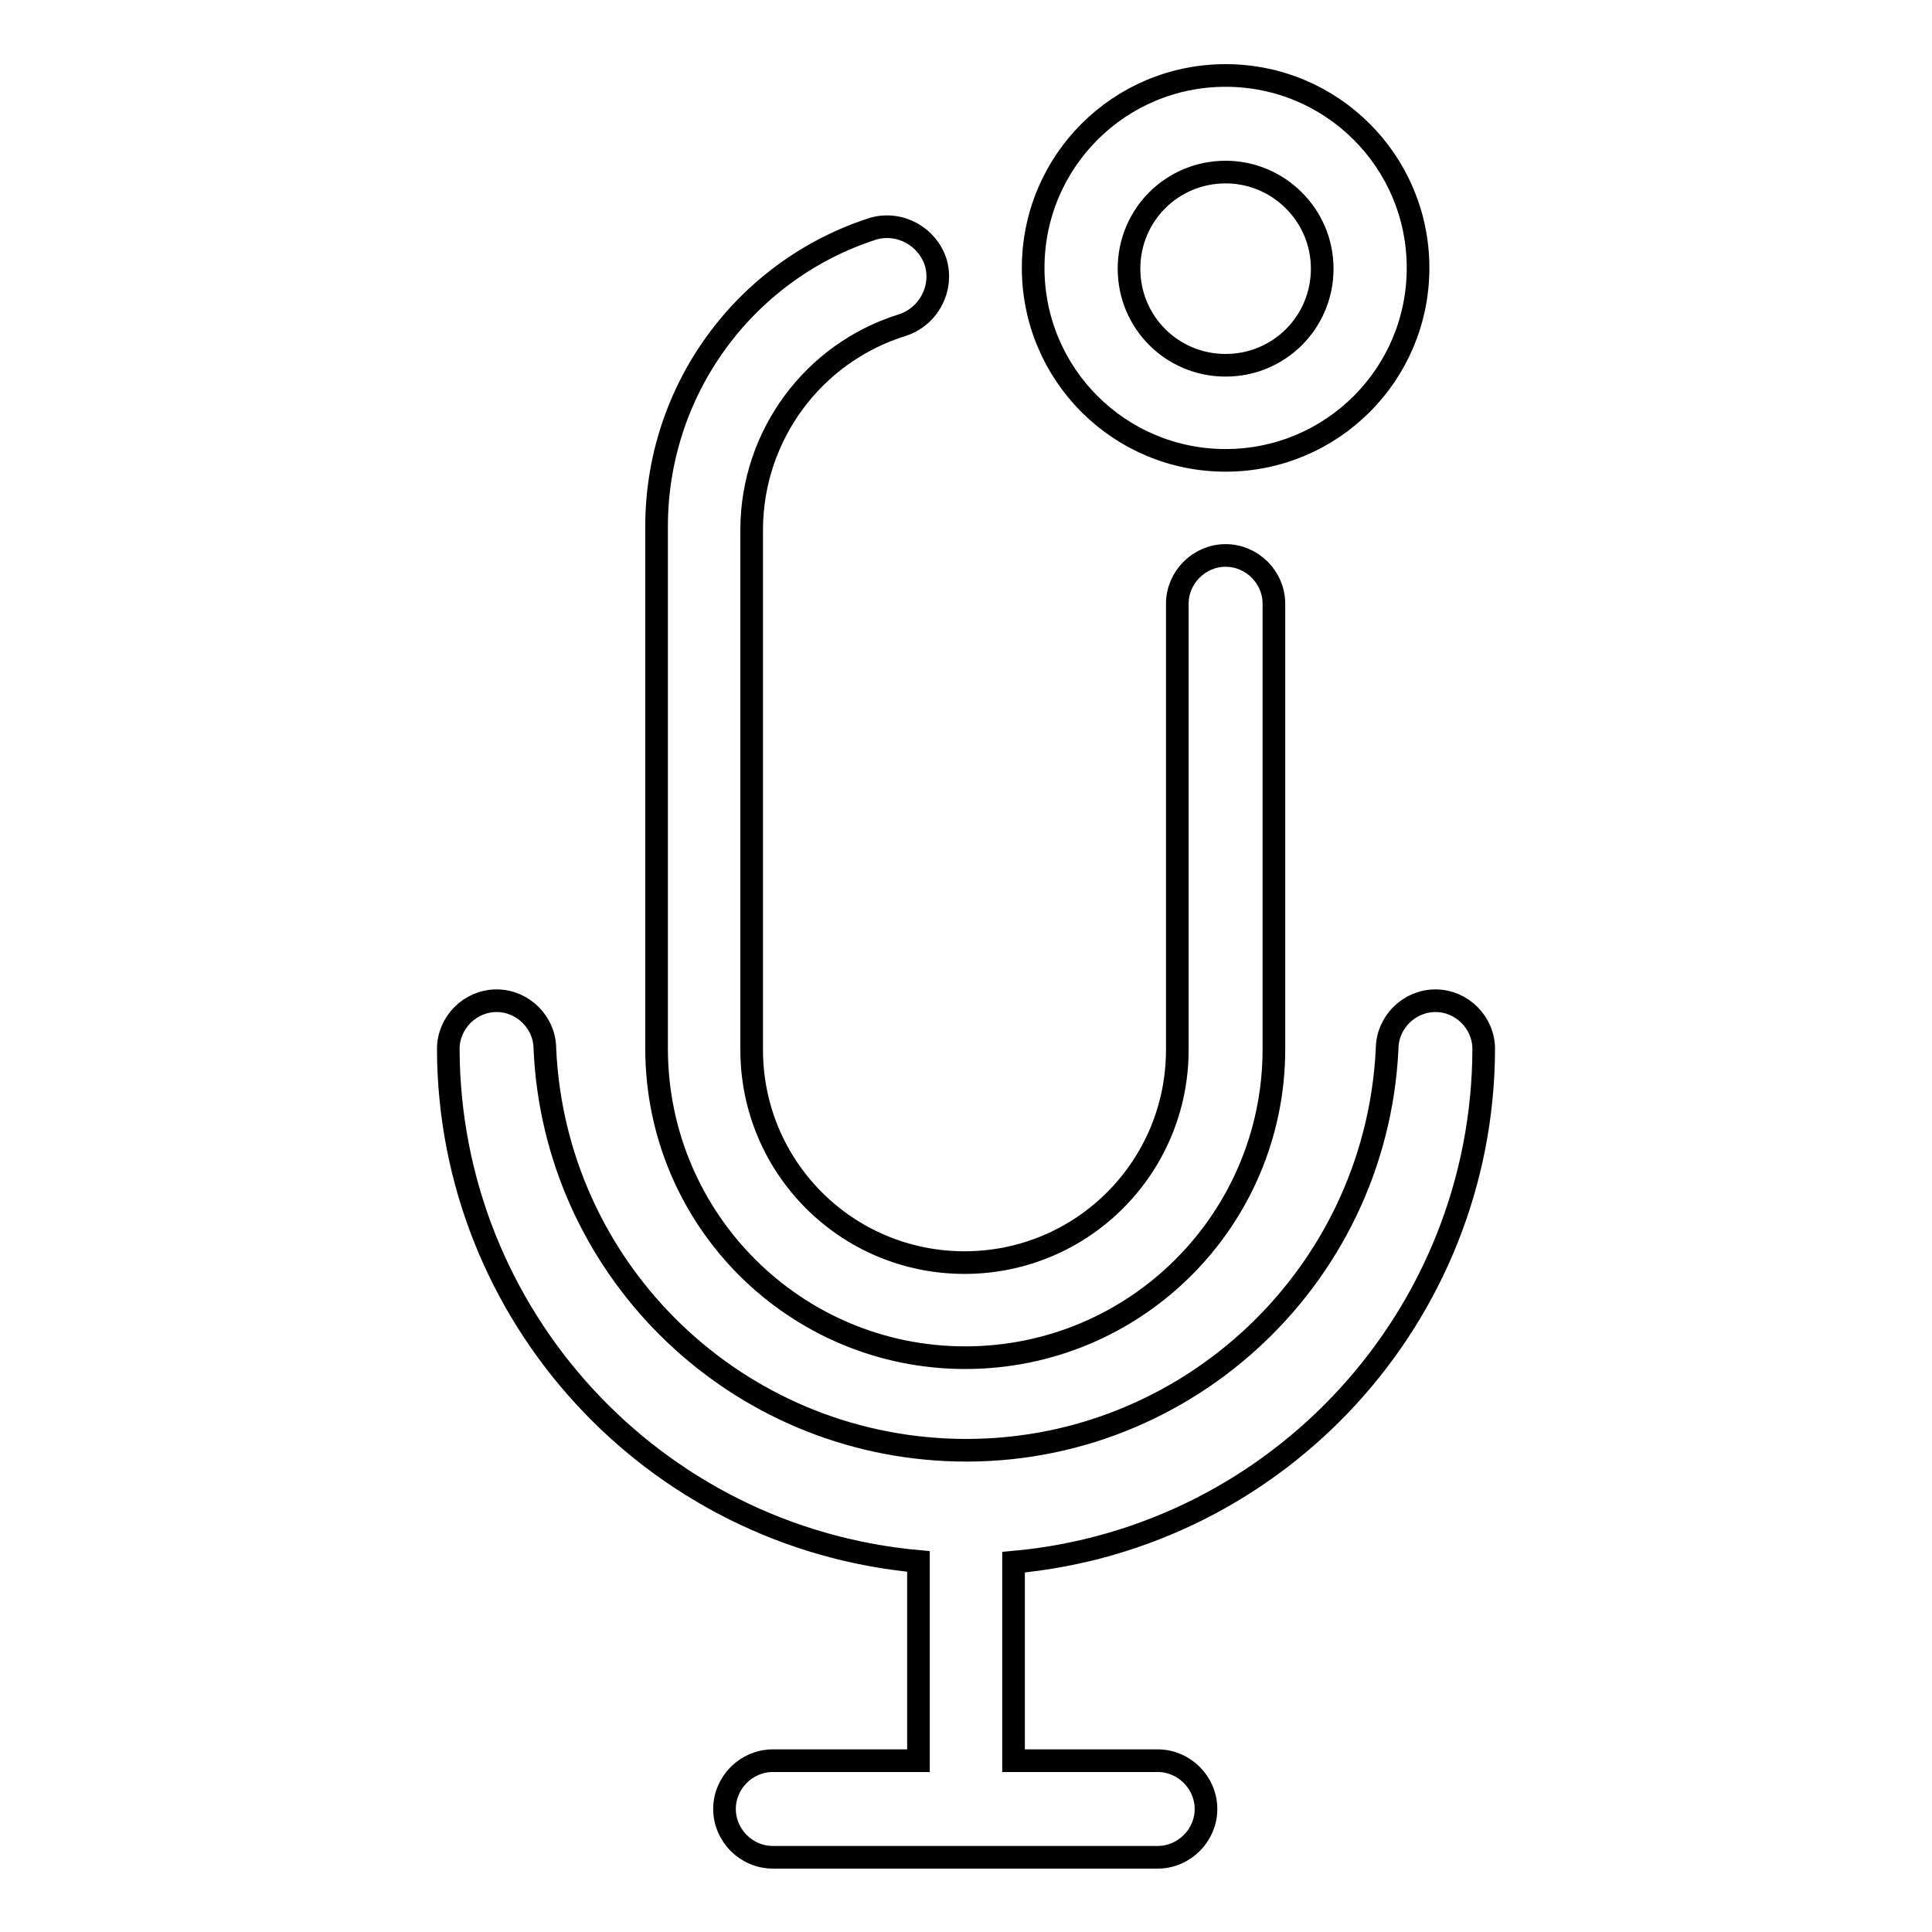 <?xml version="1.0" encoding="utf-8"?>
<!-- Svg Vector Icons : http://www.onlinewebfonts.com/icon -->
<!DOCTYPE svg PUBLIC "-//W3C//DTD SVG 1.1//EN" "http://www.w3.org/Graphics/SVG/1.1/DTD/svg11.dtd">
<svg version="1.1" xmlns="http://www.w3.org/2000/svg" xmlns:xlink="http://www.w3.org/1999/xlink" x="0px" y="0px" viewBox="0 0 256 256" enable-background="new 0 0 256 256" xml:space="preserve">
<g> <path stroke-width="3" fill-opacity="0" stroke="#000000"  d="M127.9,179.9c22.6,0,40.9-18.3,40.9-40.9l0,0V80c0-3.5-2.9-6.4-6.4-6.4s-6.4,2.9-6.4,6.4v59.1 c0,15.6-12.6,28.2-28.2,28.2s-28.2-12.6-28.2-28.2V70c0.1-12.3,8.1-23.2,19.9-26.9c3.5-1.1,5.5-4.8,4.5-8.3 c-1.1-3.5-4.8-5.5-8.3-4.5C98.6,35.8,86.9,51.8,87,70v69.1C87.1,161.7,105.4,179.9,127.9,179.9z M196.6,139c0-3.5-2.9-6.4-6.4-6.4 c-3.5,0-6.4,2.9-6.4,6.4c-1.5,30.8-27.7,54.6-58.5,53.1c-28.8-1.4-51.8-24.4-53.1-53.1c0-3.5-2.9-6.4-6.4-6.4 c-3.5,0-6.4,2.9-6.4,6.4c0.1,35.3,27.1,64.7,62.3,67.9v26.4h-19.3c-3.5,0-6.4,2.9-6.4,6.4c0,3.5,2.9,6.4,6.4,6.4h51 c3.5,0,6.4-2.9,6.4-6.4c0-3.5-2.9-6.4-6.4-6.4l0,0h-19.1V207C169.5,203.8,196.5,174.3,196.6,139L196.6,139z M162.4,61 c14.1,0,25.5-11.4,25.5-25.5c0-14.1-11.4-25.5-25.5-25.5c-14.1,0-25.5,11.4-25.5,25.5l0,0C136.9,49.6,148.3,61,162.4,61z  M162.4,22.8c7,0,12.8,5.7,12.8,12.8s-5.7,12.8-12.8,12.8s-12.8-5.7-12.8-12.8S155.3,22.8,162.4,22.8L162.4,22.8z"/></g>
</svg>